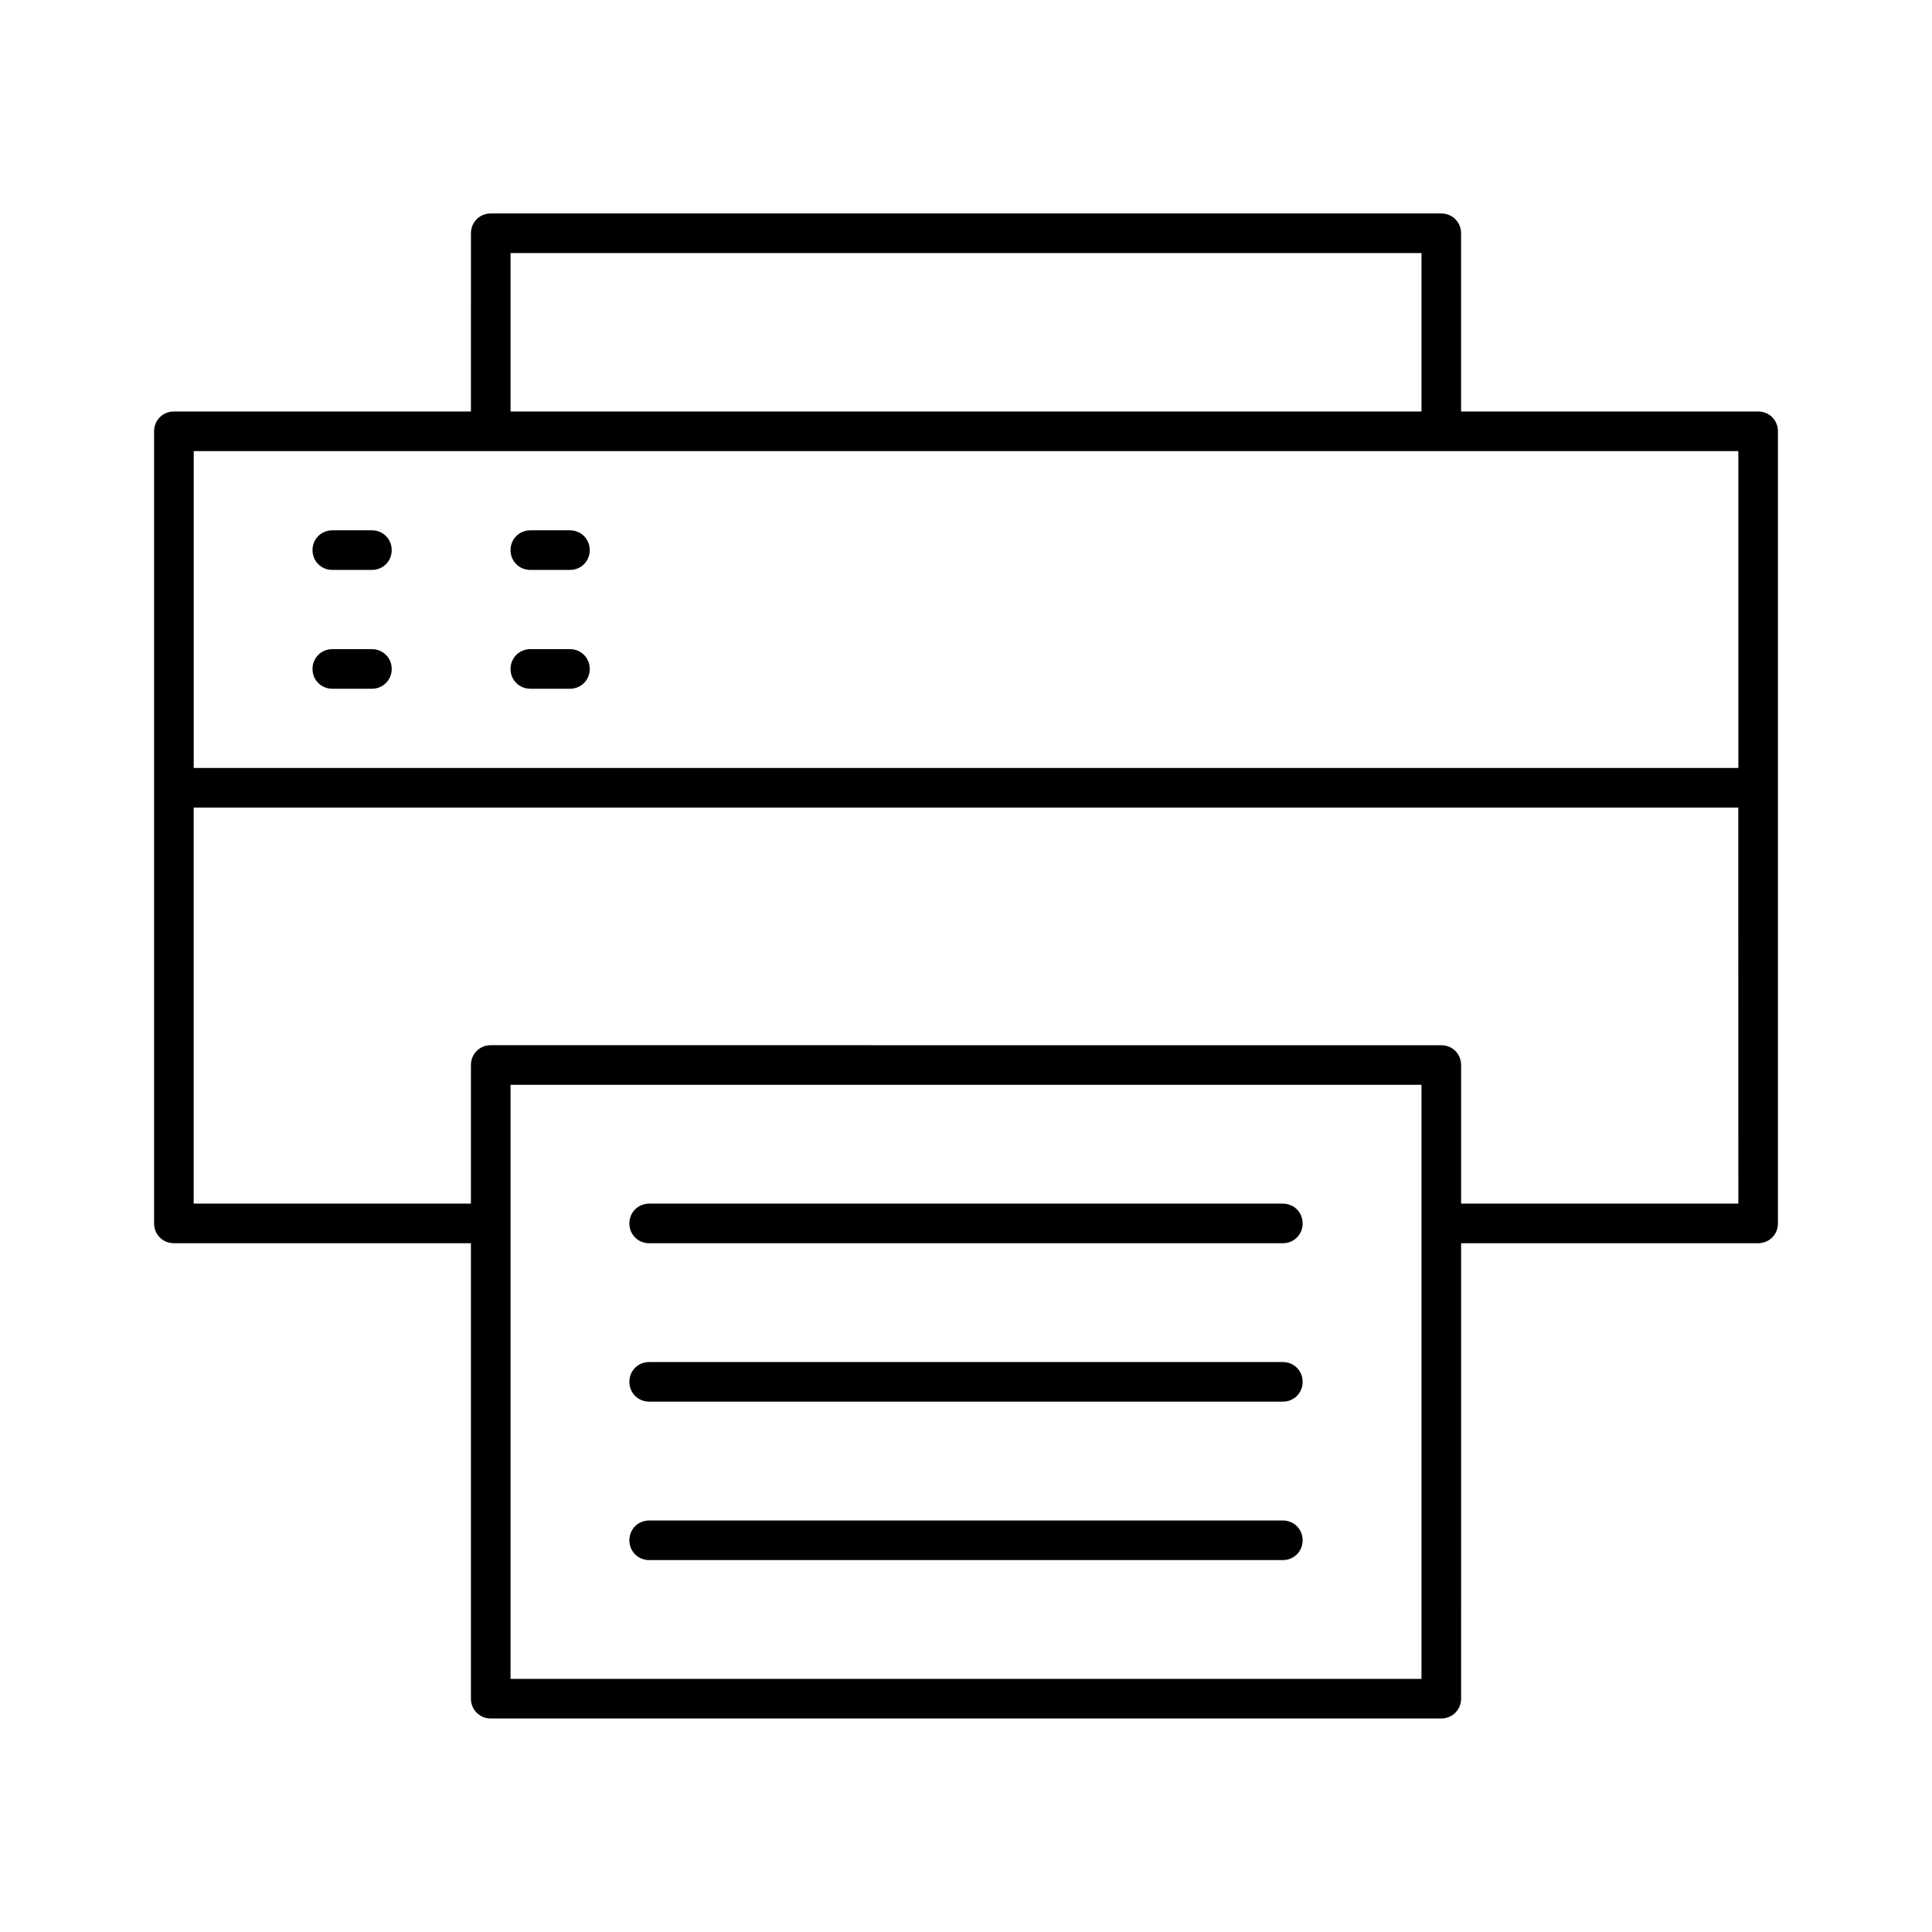 <?xml version="1.0" encoding="UTF-8"?>
<!-- Uploaded to: SVG Repo, www.svgrepo.com, Generator: SVG Repo Mixer Tools -->
<svg fill="#000000" width="800px" height="800px" version="1.1" viewBox="144 144 512 512" xmlns="http://www.w3.org/2000/svg">
 <g>
  <path d="m609.92 253.05h-78.719v-47.234c0-2.938-2.309-5.246-5.25-5.246h-251.9c-2.938 0-5.246 2.309-5.246 5.246l-0.004 47.234h-78.719c-2.938 0-5.246 2.309-5.246 5.246v209.92c-0.004 2.938 2.309 5.25 5.246 5.25h78.719v120.7c0 2.938 2.309 5.246 5.246 5.246h251.91c2.938 0 5.246-2.309 5.246-5.246l0.004-120.7h78.719c2.938 0 5.246-2.309 5.246-5.246v-209.92c0.004-2.941-2.305-5.25-5.246-5.25zm-330.62-41.984h241.41v41.984h-241.41zm241.41 377.86h-241.41v-157.44h241.41zm83.969-125.95h-73.473v-36.734c0-2.938-2.309-5.246-5.246-5.246l-251.91-0.004c-2.938 0-5.246 2.309-5.246 5.246l-0.004 36.738h-73.473v-104.96h409.34zm0-115.46h-409.34v-83.969h409.34z"/>
  <path d="m242.56 284.54h-10.496c-2.938 0-5.246 2.309-5.246 5.246-0.004 2.941 2.309 5.25 5.246 5.25h10.496c2.938 0 5.246-2.309 5.246-5.246 0-2.941-2.309-5.25-5.246-5.25z"/>
  <path d="m295.04 284.54h-10.496c-2.938 0-5.246 2.309-5.246 5.246-0.004 2.941 2.305 5.25 5.246 5.25h10.496c2.938 0 5.246-2.309 5.246-5.246 0-2.941-2.309-5.25-5.246-5.25z"/>
  <path d="m242.56 316.03h-10.496c-2.938 0-5.246 2.309-5.246 5.246-0.004 2.941 2.309 5.25 5.246 5.25h10.496c2.938 0 5.246-2.309 5.246-5.246 0-2.941-2.309-5.25-5.246-5.25z"/>
  <path d="m295.04 316.03h-10.496c-2.938 0-5.246 2.309-5.246 5.246-0.004 2.941 2.305 5.25 5.246 5.25h10.496c2.938 0 5.246-2.309 5.246-5.246 0-2.941-2.309-5.25-5.246-5.25z"/>
  <path d="m316.03 473.47h167.94c2.938 0 5.246-2.309 5.246-5.246 0-2.941-2.309-5.25-5.25-5.25h-167.93c-2.938 0-5.246 2.309-5.246 5.246-0.004 2.938 2.305 5.25 5.246 5.25z"/>
  <path d="m316.03 515.45h167.94c2.938 0 5.246-2.309 5.246-5.246s-2.309-5.25-5.25-5.25h-167.93c-2.938 0-5.246 2.309-5.246 5.246-0.004 2.941 2.305 5.25 5.246 5.25z"/>
  <path d="m316.03 557.44h167.94c2.938 0 5.246-2.309 5.246-5.246s-2.309-5.25-5.25-5.25h-167.93c-2.938 0-5.246 2.309-5.246 5.246-0.004 2.941 2.305 5.25 5.246 5.25z"/>
 </g>
</svg>